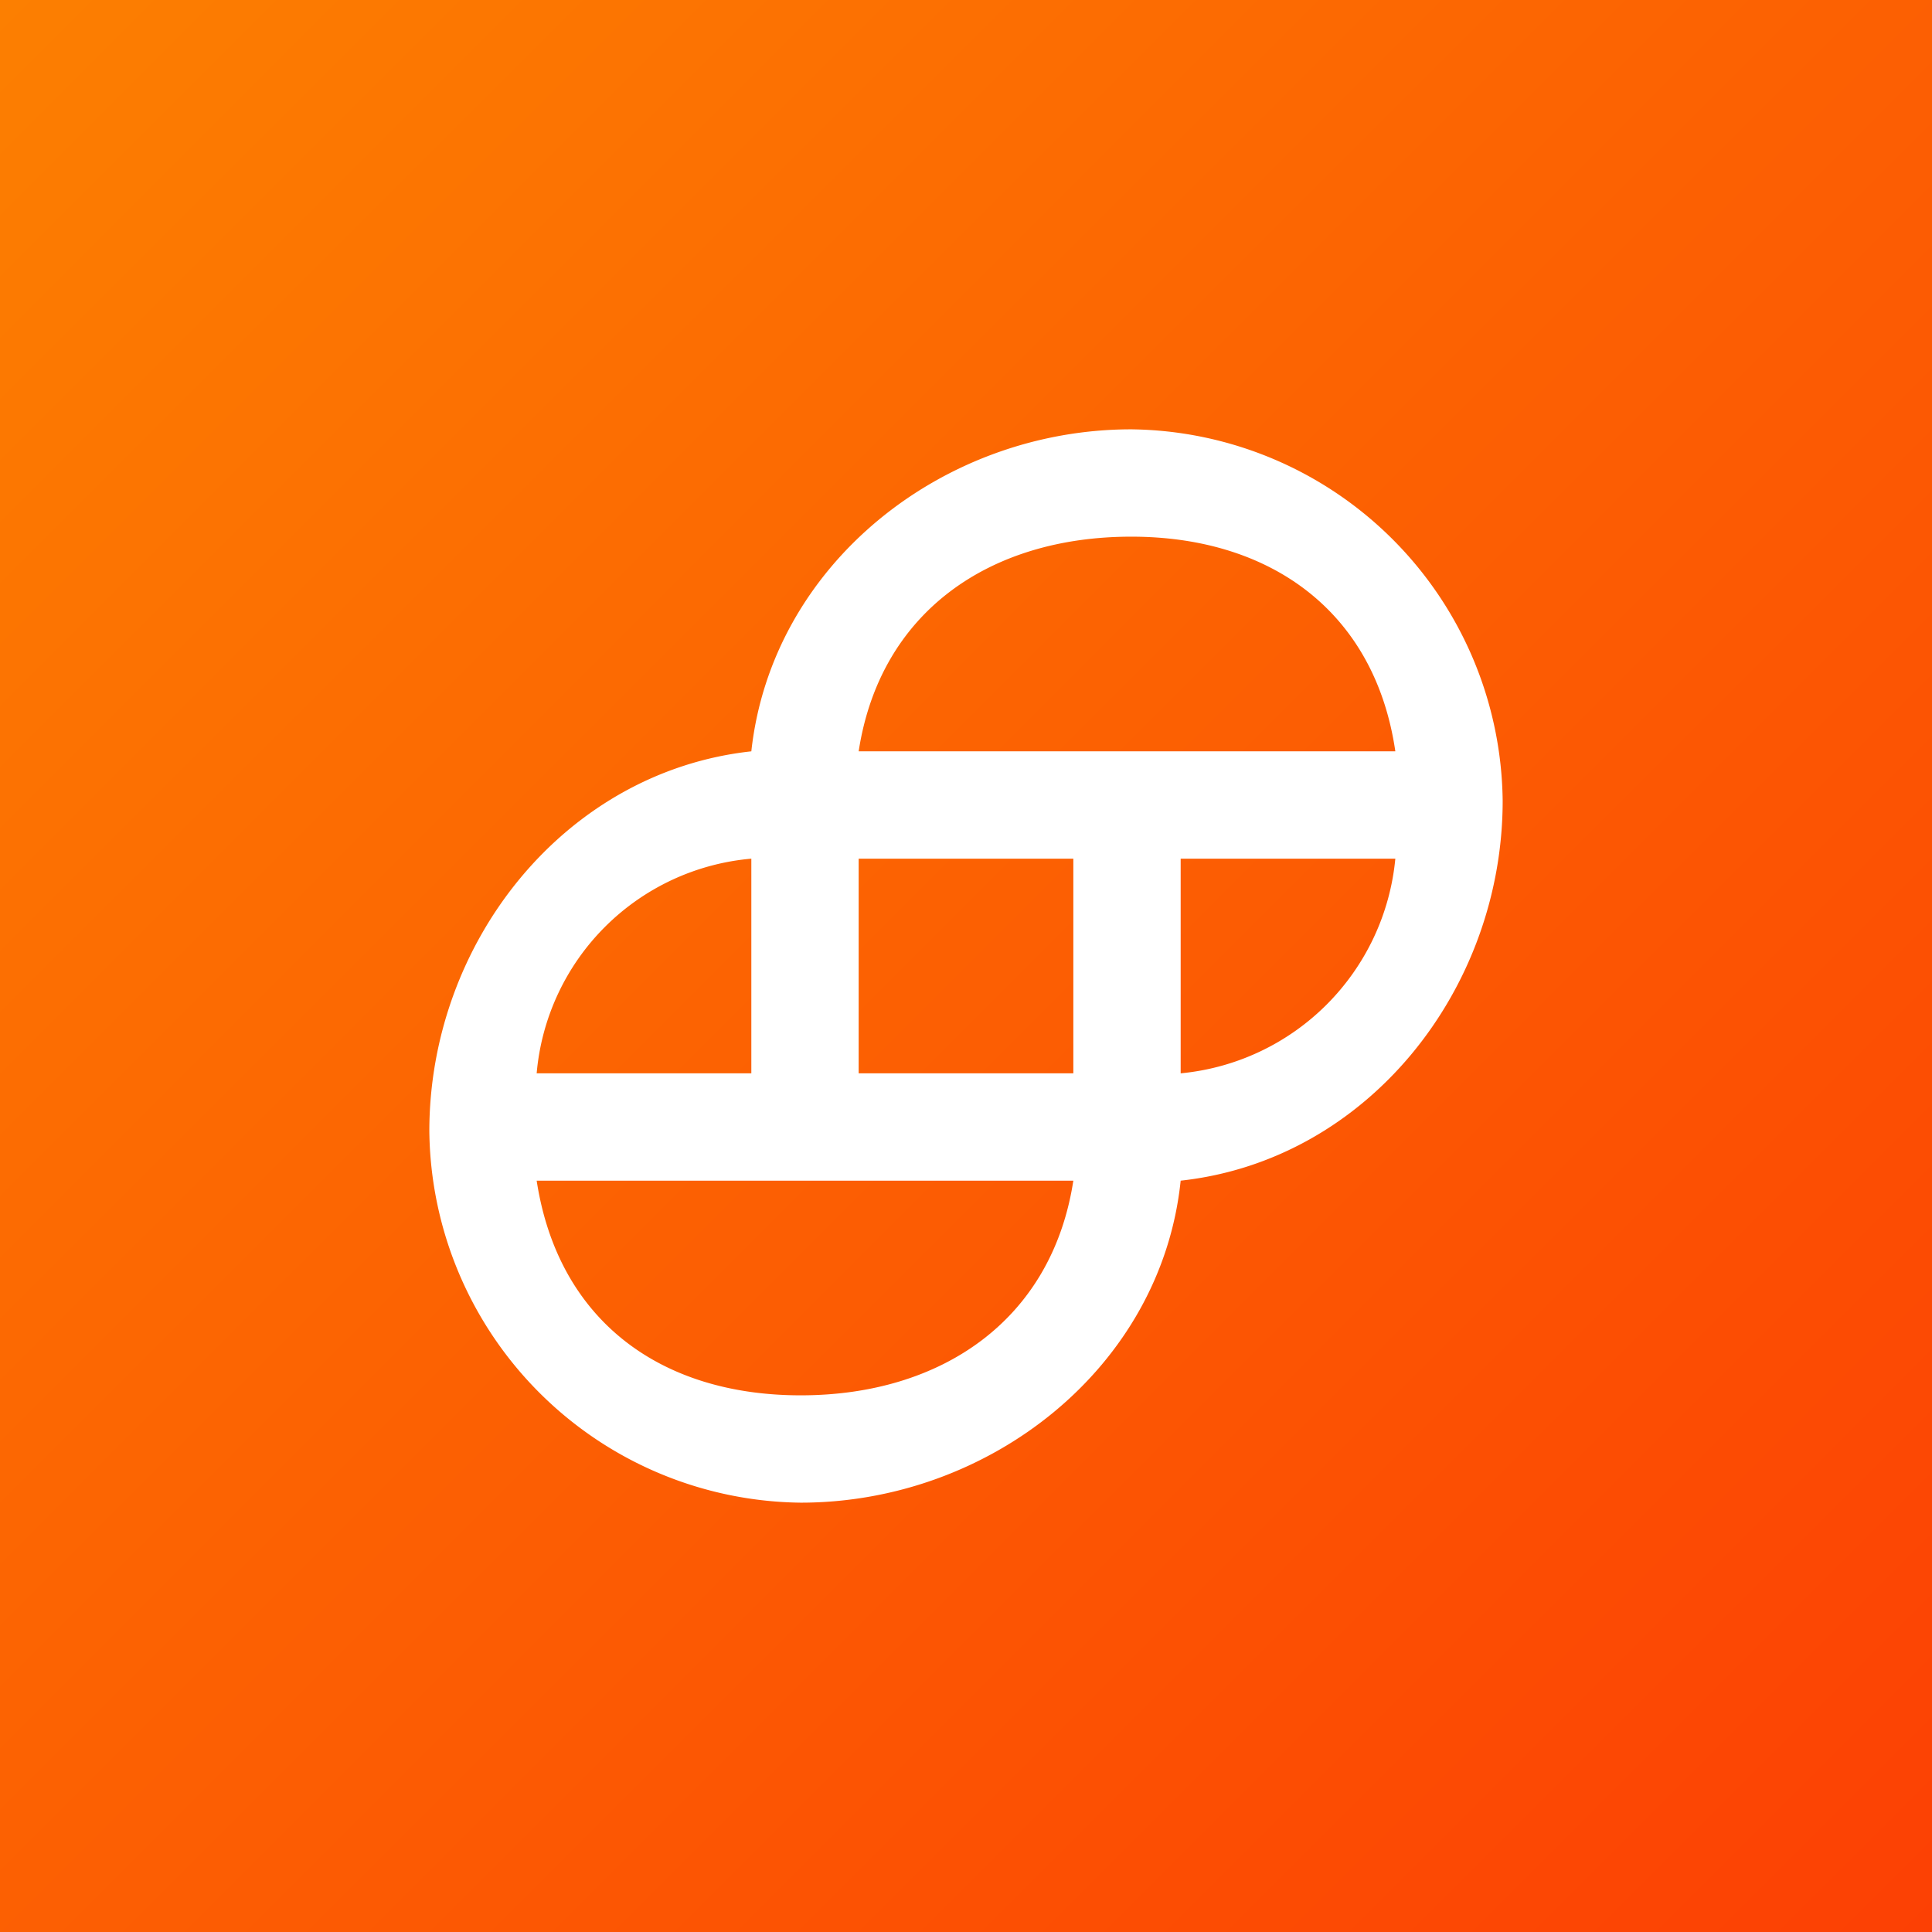 <!-- by TradingView --><svg width="18" height="18" viewBox="0 0 18 18" xmlns="http://www.w3.org/2000/svg"><rect x="0" y="0" width="18" height="18" fill="#333333" stroke="none"/><path fill="url(#a)" d="M0 0h18v18H0z"/><path d="M10.54 4C8.78 4 7.19 5.26 7 7c-1.74.19-3 1.78-3 3.54A3.5 3.5 0 0 0 7.46 14c1.76 0 3.36-1.26 3.54-3 1.74-.19 3-1.78 3-3.54A3.5 3.5 0 0 0 10.54 4ZM13 8a2.22 2.22 0 0 1-2 2V8h2Zm-8 2a2.2 2.2 0 0 1 2-2v2H5Zm5 1c-.2 1.3-1.23 2-2.54 2S5.2 12.3 5 11h5Zm0-3v2H8V8h2Zm3-1H8c.2-1.3 1.22-2 2.54-2 1.3 0 2.27.7 2.46 2Z" fill="#fff"/><defs><linearGradient id="a" x1="0" y1="0" x2="18" y2="18" gradientUnits="userSpaceOnUse"><stop stop-color="#FC7F01"/><stop offset="1" stop-color="#FC4004"/></linearGradient></defs></svg>